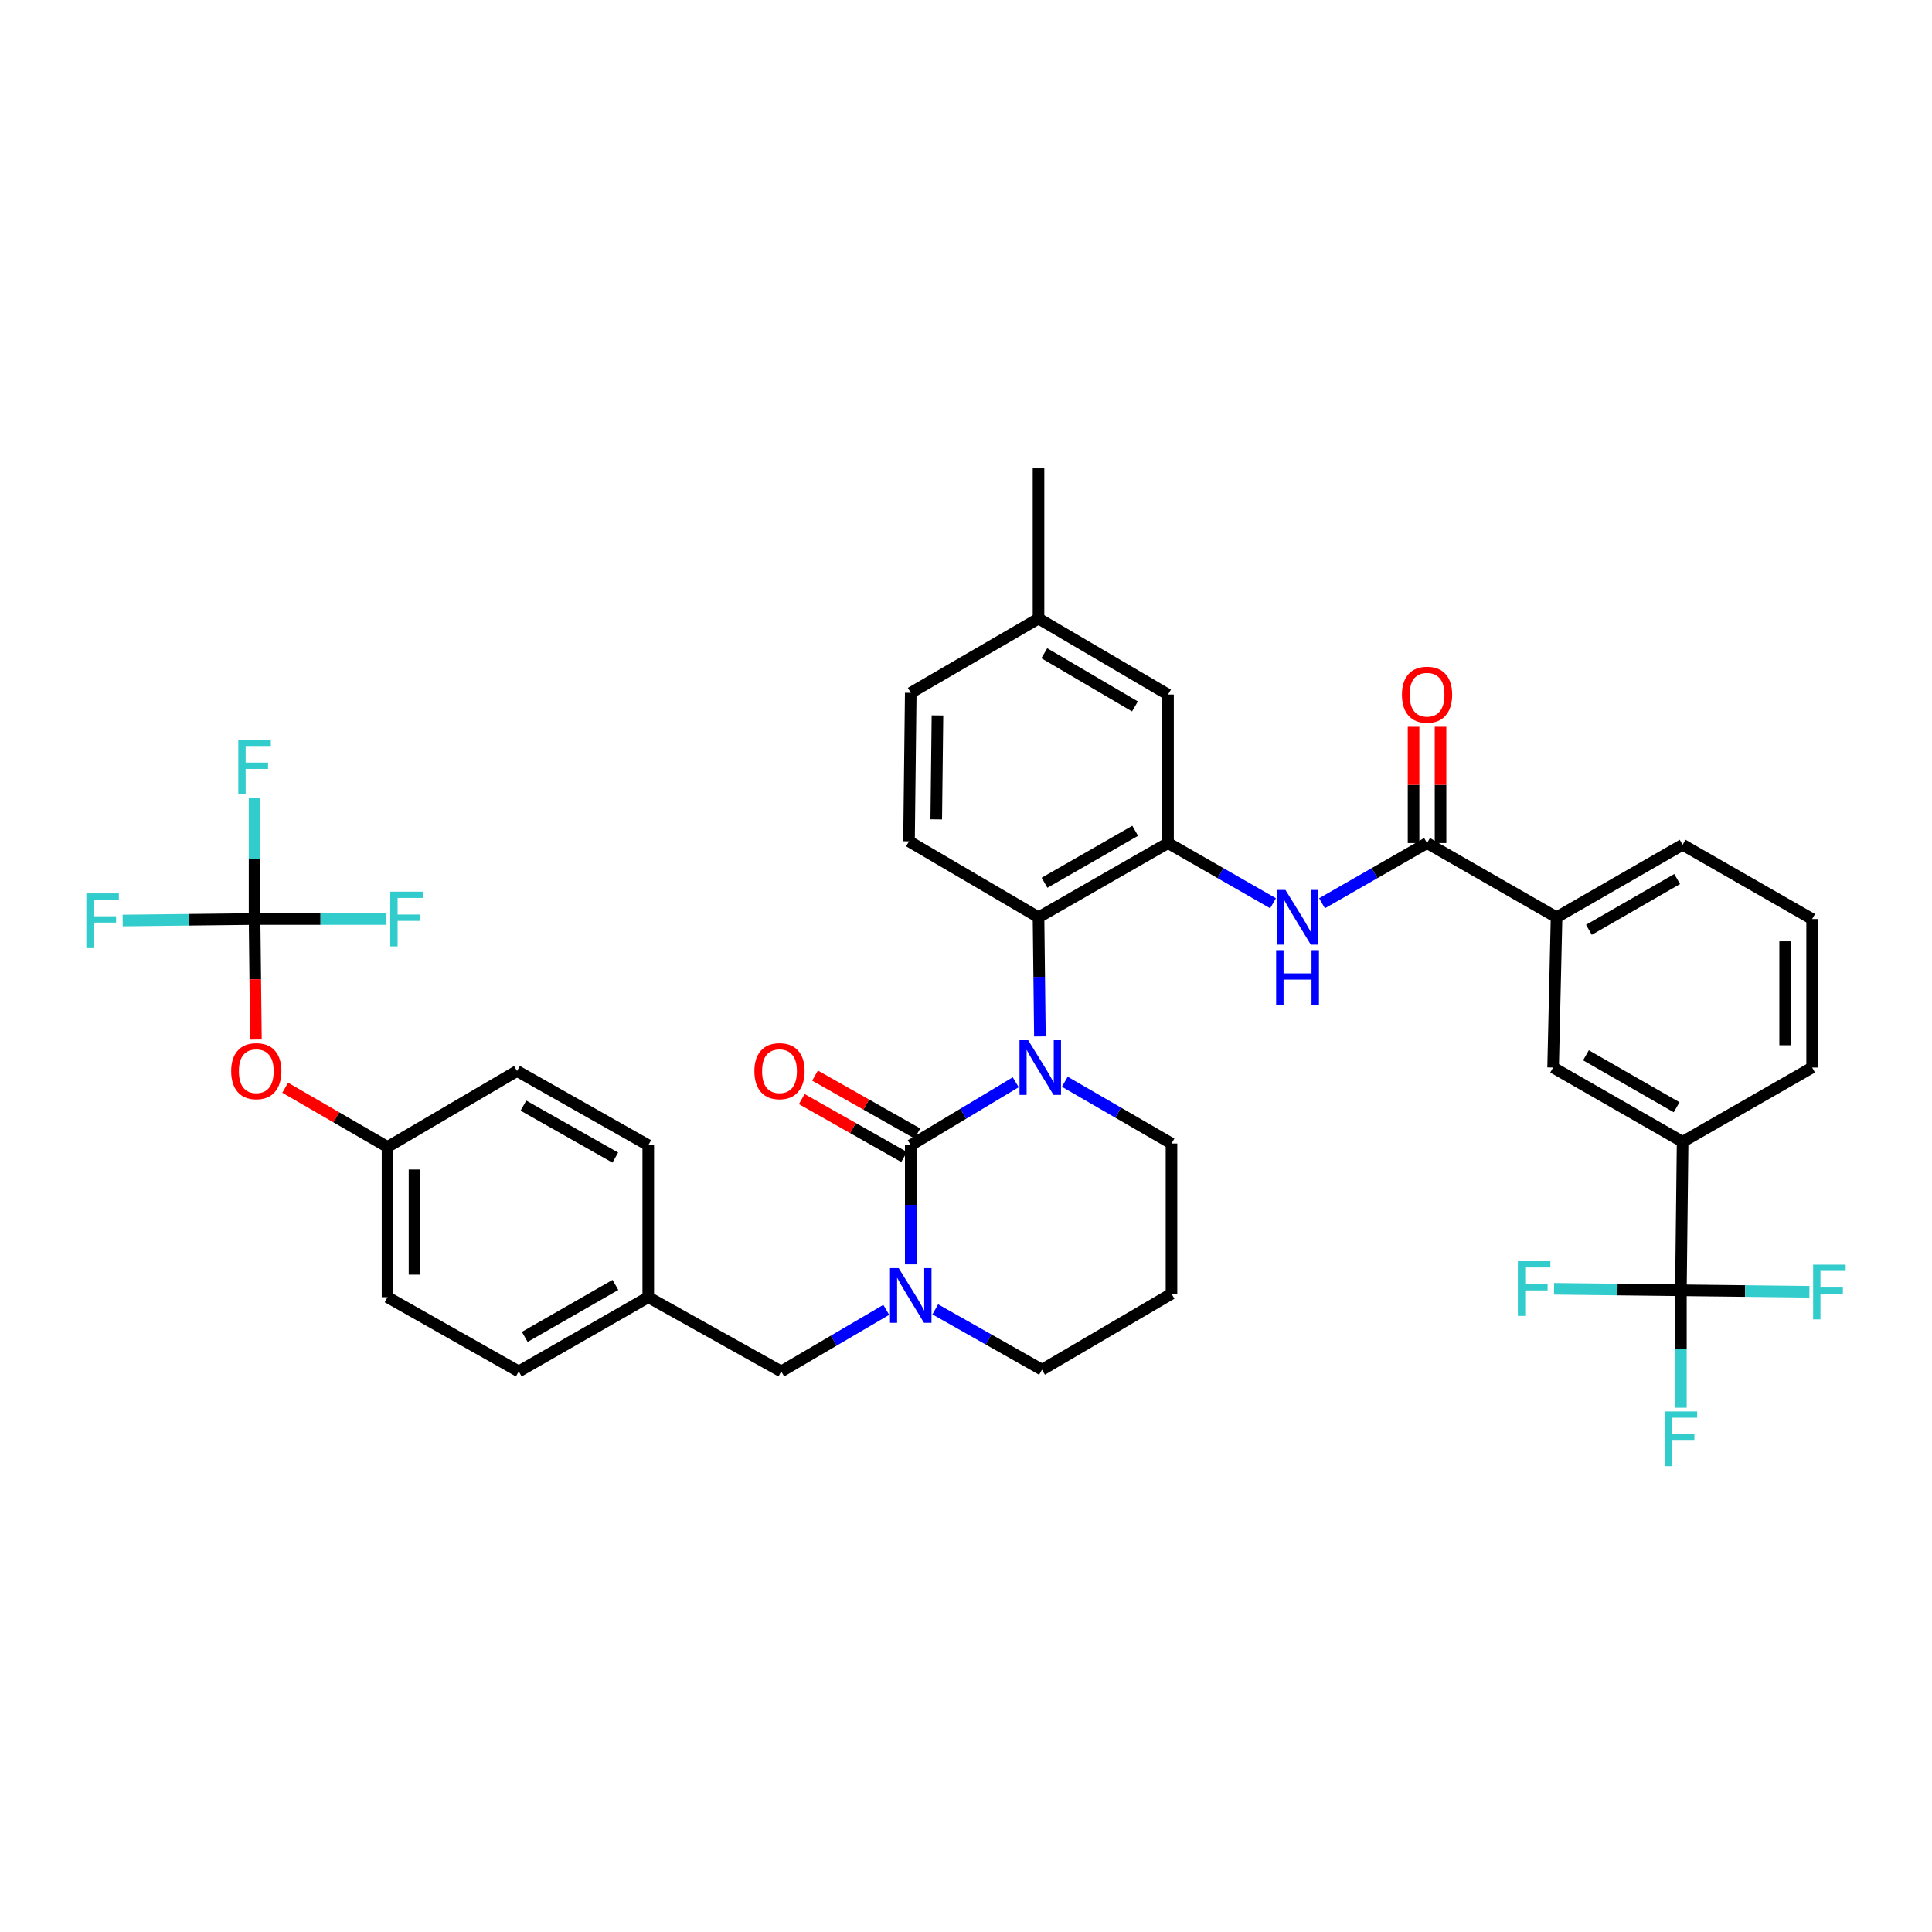 <?xml version='1.0' encoding='iso-8859-1'?>
<svg version='1.1' baseProfile='full'
              xmlns='http://www.w3.org/2000/svg'
                      xmlns:rdkit='http://www.rdkit.org/xml'
                      xmlns:xlink='http://www.w3.org/1999/xlink'
                  xml:space='preserve'
width='1000px' height='1000px' viewBox='0 0 1000 1000'>
<!-- END OF HEADER -->
<rect style='opacity:1.0;fill:#FFFFFF;stroke:none' width='1000' height='1000' x='0' y='0'> </rect>
<path class='bond-0' d='M 870.029,667.854 L 870.921,590.99' style='fill:none;fill-rule:evenodd;stroke:#000000;stroke-width:6px;stroke-linecap:butt;stroke-linejoin:miter;stroke-opacity:1' />
<path class='bond-1' d='M 870.029,667.854 L 870.029,698.245' style='fill:none;fill-rule:evenodd;stroke:#000000;stroke-width:6px;stroke-linecap:butt;stroke-linejoin:miter;stroke-opacity:1' />
<path class='bond-1' d='M 870.029,698.245 L 870.029,728.636' style='fill:none;fill-rule:evenodd;stroke:#33CCCC;stroke-width:6px;stroke-linecap:butt;stroke-linejoin:miter;stroke-opacity:1' />
<path class='bond-2' d='M 870.029,667.854 L 903.29,668.24' style='fill:none;fill-rule:evenodd;stroke:#000000;stroke-width:6px;stroke-linecap:butt;stroke-linejoin:miter;stroke-opacity:1' />
<path class='bond-2' d='M 903.29,668.24 L 936.551,668.626' style='fill:none;fill-rule:evenodd;stroke:#33CCCC;stroke-width:6px;stroke-linecap:butt;stroke-linejoin:miter;stroke-opacity:1' />
<path class='bond-3' d='M 870.029,667.854 L 837.203,667.468' style='fill:none;fill-rule:evenodd;stroke:#000000;stroke-width:6px;stroke-linecap:butt;stroke-linejoin:miter;stroke-opacity:1' />
<path class='bond-3' d='M 837.203,667.468 L 804.377,667.083' style='fill:none;fill-rule:evenodd;stroke:#33CCCC;stroke-width:6px;stroke-linecap:butt;stroke-linejoin:miter;stroke-opacity:1' />
<path class='bond-4' d='M 684.276,467.532 L 711.457,451.947' style='fill:none;fill-rule:evenodd;stroke:#0000FF;stroke-width:6px;stroke-linecap:butt;stroke-linejoin:miter;stroke-opacity:1' />
<path class='bond-4' d='M 711.457,451.947 L 738.638,436.362' style='fill:none;fill-rule:evenodd;stroke:#000000;stroke-width:6px;stroke-linecap:butt;stroke-linejoin:miter;stroke-opacity:1' />
<path class='bond-5' d='M 658.932,467.532 L 631.751,451.947' style='fill:none;fill-rule:evenodd;stroke:#0000FF;stroke-width:6px;stroke-linecap:butt;stroke-linejoin:miter;stroke-opacity:1' />
<path class='bond-5' d='M 631.751,451.947 L 604.57,436.362' style='fill:none;fill-rule:evenodd;stroke:#000000;stroke-width:6px;stroke-linecap:butt;stroke-linejoin:miter;stroke-opacity:1' />
<path class='bond-6' d='M 745.62,436.362 L 745.62,406.27' style='fill:none;fill-rule:evenodd;stroke:#000000;stroke-width:6px;stroke-linecap:butt;stroke-linejoin:miter;stroke-opacity:1' />
<path class='bond-6' d='M 745.62,406.27 L 745.62,376.179' style='fill:none;fill-rule:evenodd;stroke:#FF0000;stroke-width:6px;stroke-linecap:butt;stroke-linejoin:miter;stroke-opacity:1' />
<path class='bond-6' d='M 731.655,436.362 L 731.655,406.27' style='fill:none;fill-rule:evenodd;stroke:#000000;stroke-width:6px;stroke-linecap:butt;stroke-linejoin:miter;stroke-opacity:1' />
<path class='bond-6' d='M 731.655,406.27 L 731.655,376.179' style='fill:none;fill-rule:evenodd;stroke:#FF0000;stroke-width:6px;stroke-linecap:butt;stroke-linejoin:miter;stroke-opacity:1' />
<path class='bond-7' d='M 738.638,436.362 L 805.672,474.797' style='fill:none;fill-rule:evenodd;stroke:#000000;stroke-width:6px;stroke-linecap:butt;stroke-linejoin:miter;stroke-opacity:1' />
<path class='bond-8' d='M 870.921,590.99 L 803.887,552.554' style='fill:none;fill-rule:evenodd;stroke:#000000;stroke-width:6px;stroke-linecap:butt;stroke-linejoin:miter;stroke-opacity:1' />
<path class='bond-8' d='M 867.813,573.109 L 820.889,546.204' style='fill:none;fill-rule:evenodd;stroke:#000000;stroke-width:6px;stroke-linecap:butt;stroke-linejoin:miter;stroke-opacity:1' />
<path class='bond-9' d='M 870.921,590.99 L 937.955,552.554' style='fill:none;fill-rule:evenodd;stroke:#000000;stroke-width:6px;stroke-linecap:butt;stroke-linejoin:miter;stroke-opacity:1' />
<path class='bond-10' d='M 471.402,592.774 L 471.402,623.604' style='fill:none;fill-rule:evenodd;stroke:#000000;stroke-width:6px;stroke-linecap:butt;stroke-linejoin:miter;stroke-opacity:1' />
<path class='bond-10' d='M 471.402,623.604 L 471.402,654.434' style='fill:none;fill-rule:evenodd;stroke:#0000FF;stroke-width:6px;stroke-linecap:butt;stroke-linejoin:miter;stroke-opacity:1' />
<path class='bond-11' d='M 471.402,592.774 L 498.572,576.472' style='fill:none;fill-rule:evenodd;stroke:#000000;stroke-width:6px;stroke-linecap:butt;stroke-linejoin:miter;stroke-opacity:1' />
<path class='bond-11' d='M 498.572,576.472 L 525.742,560.17' style='fill:none;fill-rule:evenodd;stroke:#0000FF;stroke-width:6px;stroke-linecap:butt;stroke-linejoin:miter;stroke-opacity:1' />
<path class='bond-12' d='M 474.84,586.696 L 448.349,571.711' style='fill:none;fill-rule:evenodd;stroke:#000000;stroke-width:6px;stroke-linecap:butt;stroke-linejoin:miter;stroke-opacity:1' />
<path class='bond-12' d='M 448.349,571.711 L 421.857,556.726' style='fill:none;fill-rule:evenodd;stroke:#FF0000;stroke-width:6px;stroke-linecap:butt;stroke-linejoin:miter;stroke-opacity:1' />
<path class='bond-12' d='M 467.964,598.852 L 441.473,583.866' style='fill:none;fill-rule:evenodd;stroke:#000000;stroke-width:6px;stroke-linecap:butt;stroke-linejoin:miter;stroke-opacity:1' />
<path class='bond-12' d='M 441.473,583.866 L 414.981,568.881' style='fill:none;fill-rule:evenodd;stroke:#FF0000;stroke-width:6px;stroke-linecap:butt;stroke-linejoin:miter;stroke-opacity:1' />
<path class='bond-13' d='M 484.093,677.718 L 511.711,693.342' style='fill:none;fill-rule:evenodd;stroke:#0000FF;stroke-width:6px;stroke-linecap:butt;stroke-linejoin:miter;stroke-opacity:1' />
<path class='bond-13' d='M 511.711,693.342 L 539.328,708.966' style='fill:none;fill-rule:evenodd;stroke:#000000;stroke-width:6px;stroke-linecap:butt;stroke-linejoin:miter;stroke-opacity:1' />
<path class='bond-14' d='M 458.719,677.978 L 431.544,693.918' style='fill:none;fill-rule:evenodd;stroke:#0000FF;stroke-width:6px;stroke-linecap:butt;stroke-linejoin:miter;stroke-opacity:1' />
<path class='bond-14' d='M 431.544,693.918 L 404.368,709.859' style='fill:none;fill-rule:evenodd;stroke:#000000;stroke-width:6px;stroke-linecap:butt;stroke-linejoin:miter;stroke-opacity:1' />
<path class='bond-15' d='M 539.328,708.966 L 606.362,669.638' style='fill:none;fill-rule:evenodd;stroke:#000000;stroke-width:6px;stroke-linecap:butt;stroke-linejoin:miter;stroke-opacity:1' />
<path class='bond-16' d='M 606.362,669.638 L 606.362,591.882' style='fill:none;fill-rule:evenodd;stroke:#000000;stroke-width:6px;stroke-linecap:butt;stroke-linejoin:miter;stroke-opacity:1' />
<path class='bond-17' d='M 606.362,591.882 L 578.75,575.895' style='fill:none;fill-rule:evenodd;stroke:#000000;stroke-width:6px;stroke-linecap:butt;stroke-linejoin:miter;stroke-opacity:1' />
<path class='bond-17' d='M 578.75,575.895 L 551.138,559.908' style='fill:none;fill-rule:evenodd;stroke:#0000FF;stroke-width:6px;stroke-linecap:butt;stroke-linejoin:miter;stroke-opacity:1' />
<path class='bond-18' d='M 538.25,536.45 L 537.893,505.624' style='fill:none;fill-rule:evenodd;stroke:#0000FF;stroke-width:6px;stroke-linecap:butt;stroke-linejoin:miter;stroke-opacity:1' />
<path class='bond-18' d='M 537.893,505.624 L 537.536,474.797' style='fill:none;fill-rule:evenodd;stroke:#000000;stroke-width:6px;stroke-linecap:butt;stroke-linejoin:miter;stroke-opacity:1' />
<path class='bond-19' d='M 131.763,475.69 L 132.117,506.875' style='fill:none;fill-rule:evenodd;stroke:#000000;stroke-width:6px;stroke-linecap:butt;stroke-linejoin:miter;stroke-opacity:1' />
<path class='bond-19' d='M 132.117,506.875 L 132.471,538.059' style='fill:none;fill-rule:evenodd;stroke:#FF0000;stroke-width:6px;stroke-linecap:butt;stroke-linejoin:miter;stroke-opacity:1' />
<path class='bond-20' d='M 131.763,475.69 L 97.628,476.077' style='fill:none;fill-rule:evenodd;stroke:#000000;stroke-width:6px;stroke-linecap:butt;stroke-linejoin:miter;stroke-opacity:1' />
<path class='bond-20' d='M 97.628,476.077 L 63.493,476.464' style='fill:none;fill-rule:evenodd;stroke:#33CCCC;stroke-width:6px;stroke-linecap:butt;stroke-linejoin:miter;stroke-opacity:1' />
<path class='bond-21' d='M 131.763,475.69 L 131.763,444.425' style='fill:none;fill-rule:evenodd;stroke:#000000;stroke-width:6px;stroke-linecap:butt;stroke-linejoin:miter;stroke-opacity:1' />
<path class='bond-21' d='M 131.763,444.425 L 131.763,413.16' style='fill:none;fill-rule:evenodd;stroke:#33CCCC;stroke-width:6px;stroke-linecap:butt;stroke-linejoin:miter;stroke-opacity:1' />
<path class='bond-22' d='M 131.763,475.69 L 165.894,475.69' style='fill:none;fill-rule:evenodd;stroke:#000000;stroke-width:6px;stroke-linecap:butt;stroke-linejoin:miter;stroke-opacity:1' />
<path class='bond-22' d='M 165.894,475.69 L 200.026,475.69' style='fill:none;fill-rule:evenodd;stroke:#33CCCC;stroke-width:6px;stroke-linecap:butt;stroke-linejoin:miter;stroke-opacity:1' />
<path class='bond-23' d='M 147.618,563.007 L 174.1,578.337' style='fill:none;fill-rule:evenodd;stroke:#FF0000;stroke-width:6px;stroke-linecap:butt;stroke-linejoin:miter;stroke-opacity:1' />
<path class='bond-23' d='M 174.1,578.337 L 200.582,593.666' style='fill:none;fill-rule:evenodd;stroke:#000000;stroke-width:6px;stroke-linecap:butt;stroke-linejoin:miter;stroke-opacity:1' />
<path class='bond-24' d='M 604.57,359.498 L 537.536,320.169' style='fill:none;fill-rule:evenodd;stroke:#000000;stroke-width:6px;stroke-linecap:butt;stroke-linejoin:miter;stroke-opacity:1' />
<path class='bond-24' d='M 587.448,365.644 L 540.524,338.114' style='fill:none;fill-rule:evenodd;stroke:#000000;stroke-width:6px;stroke-linecap:butt;stroke-linejoin:miter;stroke-opacity:1' />
<path class='bond-25' d='M 604.57,359.498 L 604.57,436.362' style='fill:none;fill-rule:evenodd;stroke:#000000;stroke-width:6px;stroke-linecap:butt;stroke-linejoin:miter;stroke-opacity:1' />
<path class='bond-26' d='M 537.536,320.169 L 471.402,358.605' style='fill:none;fill-rule:evenodd;stroke:#000000;stroke-width:6px;stroke-linecap:butt;stroke-linejoin:miter;stroke-opacity:1' />
<path class='bond-27' d='M 537.536,320.169 L 537.536,242.413' style='fill:none;fill-rule:evenodd;stroke:#000000;stroke-width:6px;stroke-linecap:butt;stroke-linejoin:miter;stroke-opacity:1' />
<path class='bond-28' d='M 471.402,358.605 L 470.502,435.469' style='fill:none;fill-rule:evenodd;stroke:#000000;stroke-width:6px;stroke-linecap:butt;stroke-linejoin:miter;stroke-opacity:1' />
<path class='bond-28' d='M 485.231,370.298 L 484.601,424.103' style='fill:none;fill-rule:evenodd;stroke:#000000;stroke-width:6px;stroke-linecap:butt;stroke-linejoin:miter;stroke-opacity:1' />
<path class='bond-29' d='M 470.502,435.469 L 537.536,474.797' style='fill:none;fill-rule:evenodd;stroke:#000000;stroke-width:6px;stroke-linecap:butt;stroke-linejoin:miter;stroke-opacity:1' />
<path class='bond-30' d='M 537.536,474.797 L 604.57,436.362' style='fill:none;fill-rule:evenodd;stroke:#000000;stroke-width:6px;stroke-linecap:butt;stroke-linejoin:miter;stroke-opacity:1' />
<path class='bond-30' d='M 540.644,456.917 L 587.568,430.012' style='fill:none;fill-rule:evenodd;stroke:#000000;stroke-width:6px;stroke-linecap:butt;stroke-linejoin:miter;stroke-opacity:1' />
<path class='bond-31' d='M 200.582,593.666 L 200.582,671.43' style='fill:none;fill-rule:evenodd;stroke:#000000;stroke-width:6px;stroke-linecap:butt;stroke-linejoin:miter;stroke-opacity:1' />
<path class='bond-31' d='M 214.547,605.331 L 214.547,659.766' style='fill:none;fill-rule:evenodd;stroke:#000000;stroke-width:6px;stroke-linecap:butt;stroke-linejoin:miter;stroke-opacity:1' />
<path class='bond-32' d='M 200.582,593.666 L 267.616,554.346' style='fill:none;fill-rule:evenodd;stroke:#000000;stroke-width:6px;stroke-linecap:butt;stroke-linejoin:miter;stroke-opacity:1' />
<path class='bond-33' d='M 335.542,671.43 L 335.542,592.774' style='fill:none;fill-rule:evenodd;stroke:#000000;stroke-width:6px;stroke-linecap:butt;stroke-linejoin:miter;stroke-opacity:1' />
<path class='bond-34' d='M 335.542,671.43 L 404.368,709.859' style='fill:none;fill-rule:evenodd;stroke:#000000;stroke-width:6px;stroke-linecap:butt;stroke-linejoin:miter;stroke-opacity:1' />
<path class='bond-35' d='M 335.542,671.43 L 268.508,709.859' style='fill:none;fill-rule:evenodd;stroke:#000000;stroke-width:6px;stroke-linecap:butt;stroke-linejoin:miter;stroke-opacity:1' />
<path class='bond-35' d='M 318.541,665.079 L 271.617,691.979' style='fill:none;fill-rule:evenodd;stroke:#000000;stroke-width:6px;stroke-linecap:butt;stroke-linejoin:miter;stroke-opacity:1' />
<path class='bond-36' d='M 200.582,671.43 L 268.508,709.859' style='fill:none;fill-rule:evenodd;stroke:#000000;stroke-width:6px;stroke-linecap:butt;stroke-linejoin:miter;stroke-opacity:1' />
<path class='bond-37' d='M 267.616,554.346 L 335.542,592.774' style='fill:none;fill-rule:evenodd;stroke:#000000;stroke-width:6px;stroke-linecap:butt;stroke-linejoin:miter;stroke-opacity:1' />
<path class='bond-37' d='M 270.928,572.265 L 318.476,599.165' style='fill:none;fill-rule:evenodd;stroke:#000000;stroke-width:6px;stroke-linecap:butt;stroke-linejoin:miter;stroke-opacity:1' />
<path class='bond-38' d='M 805.672,474.797 L 803.887,552.554' style='fill:none;fill-rule:evenodd;stroke:#000000;stroke-width:6px;stroke-linecap:butt;stroke-linejoin:miter;stroke-opacity:1' />
<path class='bond-39' d='M 805.672,474.797 L 870.921,437.254' style='fill:none;fill-rule:evenodd;stroke:#000000;stroke-width:6px;stroke-linecap:butt;stroke-linejoin:miter;stroke-opacity:1' />
<path class='bond-39' d='M 822.424,481.271 L 868.099,454.99' style='fill:none;fill-rule:evenodd;stroke:#000000;stroke-width:6px;stroke-linecap:butt;stroke-linejoin:miter;stroke-opacity:1' />
<path class='bond-40' d='M 937.955,552.554 L 937.955,475.69' style='fill:none;fill-rule:evenodd;stroke:#000000;stroke-width:6px;stroke-linecap:butt;stroke-linejoin:miter;stroke-opacity:1' />
<path class='bond-40' d='M 923.99,541.024 L 923.99,487.219' style='fill:none;fill-rule:evenodd;stroke:#000000;stroke-width:6px;stroke-linecap:butt;stroke-linejoin:miter;stroke-opacity:1' />
<path class='bond-41' d='M 870.921,437.254 L 937.955,475.69' style='fill:none;fill-rule:evenodd;stroke:#000000;stroke-width:6px;stroke-linecap:butt;stroke-linejoin:miter;stroke-opacity:1' />
<path  class='atom-1' d='M 665.344 460.637
L 674.624 475.637
Q 675.544 477.117, 677.024 479.797
Q 678.504 482.477, 678.584 482.637
L 678.584 460.637
L 682.344 460.637
L 682.344 488.957
L 678.464 488.957
L 668.504 472.557
Q 667.344 470.637, 666.104 468.437
Q 664.904 466.237, 664.544 465.557
L 664.544 488.957
L 660.864 488.957
L 660.864 460.637
L 665.344 460.637
' fill='#0000FF'/>
<path  class='atom-1' d='M 660.524 491.789
L 664.364 491.789
L 664.364 503.829
L 678.844 503.829
L 678.844 491.789
L 682.684 491.789
L 682.684 520.109
L 678.844 520.109
L 678.844 507.029
L 664.364 507.029
L 664.364 520.109
L 660.524 520.109
L 660.524 491.789
' fill='#0000FF'/>
<path  class='atom-3' d='M 725.638 359.578
Q 725.638 352.778, 728.998 348.978
Q 732.358 345.178, 738.638 345.178
Q 744.918 345.178, 748.278 348.978
Q 751.638 352.778, 751.638 359.578
Q 751.638 366.458, 748.238 370.378
Q 744.838 374.258, 738.638 374.258
Q 732.398 374.258, 728.998 370.378
Q 725.638 366.498, 725.638 359.578
M 738.638 371.058
Q 742.958 371.058, 745.278 368.178
Q 747.638 365.258, 747.638 359.578
Q 747.638 354.018, 745.278 351.218
Q 742.958 348.378, 738.638 348.378
Q 734.318 348.378, 731.958 351.178
Q 729.638 353.978, 729.638 359.578
Q 729.638 365.298, 731.958 368.178
Q 734.318 371.058, 738.638 371.058
' fill='#FF0000'/>
<path  class='atom-6' d='M 465.142 656.378
L 474.422 671.378
Q 475.342 672.858, 476.822 675.538
Q 478.302 678.218, 478.382 678.378
L 478.382 656.378
L 482.142 656.378
L 482.142 684.698
L 478.262 684.698
L 468.302 668.298
Q 467.142 666.378, 465.902 664.178
Q 464.702 661.978, 464.342 661.298
L 464.342 684.698
L 460.662 684.698
L 460.662 656.378
L 465.142 656.378
' fill='#0000FF'/>
<path  class='atom-10' d='M 532.176 538.394
L 541.456 553.394
Q 542.376 554.874, 543.856 557.554
Q 545.336 560.234, 545.416 560.394
L 545.416 538.394
L 549.176 538.394
L 549.176 566.714
L 545.296 566.714
L 535.336 550.314
Q 534.176 548.394, 532.936 546.194
Q 531.736 543.994, 531.376 543.314
L 531.376 566.714
L 527.696 566.714
L 527.696 538.394
L 532.176 538.394
' fill='#0000FF'/>
<path  class='atom-12' d='M 390.468 554.426
Q 390.468 547.626, 393.828 543.826
Q 397.188 540.026, 403.468 540.026
Q 409.748 540.026, 413.108 543.826
Q 416.468 547.626, 416.468 554.426
Q 416.468 561.306, 413.068 565.226
Q 409.668 569.106, 403.468 569.106
Q 397.228 569.106, 393.828 565.226
Q 390.468 561.346, 390.468 554.426
M 403.468 565.906
Q 407.788 565.906, 410.108 563.026
Q 412.468 560.106, 412.468 554.426
Q 412.468 548.866, 410.108 546.066
Q 407.788 543.226, 403.468 543.226
Q 399.148 543.226, 396.788 546.026
Q 394.468 548.826, 394.468 554.426
Q 394.468 560.146, 396.788 563.026
Q 399.148 565.906, 403.468 565.906
' fill='#FF0000'/>
<path  class='atom-13' d='M 119.655 554.426
Q 119.655 547.626, 123.015 543.826
Q 126.375 540.026, 132.655 540.026
Q 138.935 540.026, 142.295 543.826
Q 145.655 547.626, 145.655 554.426
Q 145.655 561.306, 142.255 565.226
Q 138.855 569.106, 132.655 569.106
Q 126.415 569.106, 123.015 565.226
Q 119.655 561.346, 119.655 554.426
M 132.655 565.906
Q 136.975 565.906, 139.295 563.026
Q 141.655 560.106, 141.655 554.426
Q 141.655 548.866, 139.295 546.066
Q 136.975 543.226, 132.655 543.226
Q 128.335 543.226, 125.975 546.026
Q 123.655 548.826, 123.655 554.426
Q 123.655 560.146, 125.975 563.026
Q 128.335 565.906, 132.655 565.906
' fill='#FF0000'/>
<path  class='atom-21' d='M 44.687 462.422
L 61.527 462.422
L 61.527 465.662
L 48.487 465.662
L 48.487 474.262
L 60.087 474.262
L 60.087 477.542
L 48.487 477.542
L 48.487 490.742
L 44.687 490.742
L 44.687 462.422
' fill='#33CCCC'/>
<path  class='atom-22' d='M 123.343 382.873
L 140.183 382.873
L 140.183 386.113
L 127.143 386.113
L 127.143 394.713
L 138.743 394.713
L 138.743 397.993
L 127.143 397.993
L 127.143 411.193
L 123.343 411.193
L 123.343 382.873
' fill='#33CCCC'/>
<path  class='atom-23' d='M 201.992 461.53
L 218.832 461.53
L 218.832 464.77
L 205.792 464.77
L 205.792 473.37
L 217.392 473.37
L 217.392 476.65
L 205.792 476.65
L 205.792 489.85
L 201.992 489.85
L 201.992 461.53
' fill='#33CCCC'/>
<path  class='atom-33' d='M 861.609 730.558
L 878.449 730.558
L 878.449 733.798
L 865.409 733.798
L 865.409 742.398
L 877.009 742.398
L 877.009 745.678
L 865.409 745.678
L 865.409 758.878
L 861.609 758.878
L 861.609 730.558
' fill='#33CCCC'/>
<path  class='atom-34' d='M 938.473 654.586
L 955.313 654.586
L 955.313 657.826
L 942.273 657.826
L 942.273 666.426
L 953.873 666.426
L 953.873 669.706
L 942.273 669.706
L 942.273 682.906
L 938.473 682.906
L 938.473 654.586
' fill='#33CCCC'/>
<path  class='atom-35' d='M 785.637 652.801
L 802.477 652.801
L 802.477 656.041
L 789.437 656.041
L 789.437 664.641
L 801.037 664.641
L 801.037 667.921
L 789.437 667.921
L 789.437 681.121
L 785.637 681.121
L 785.637 652.801
' fill='#33CCCC'/>
</svg>
